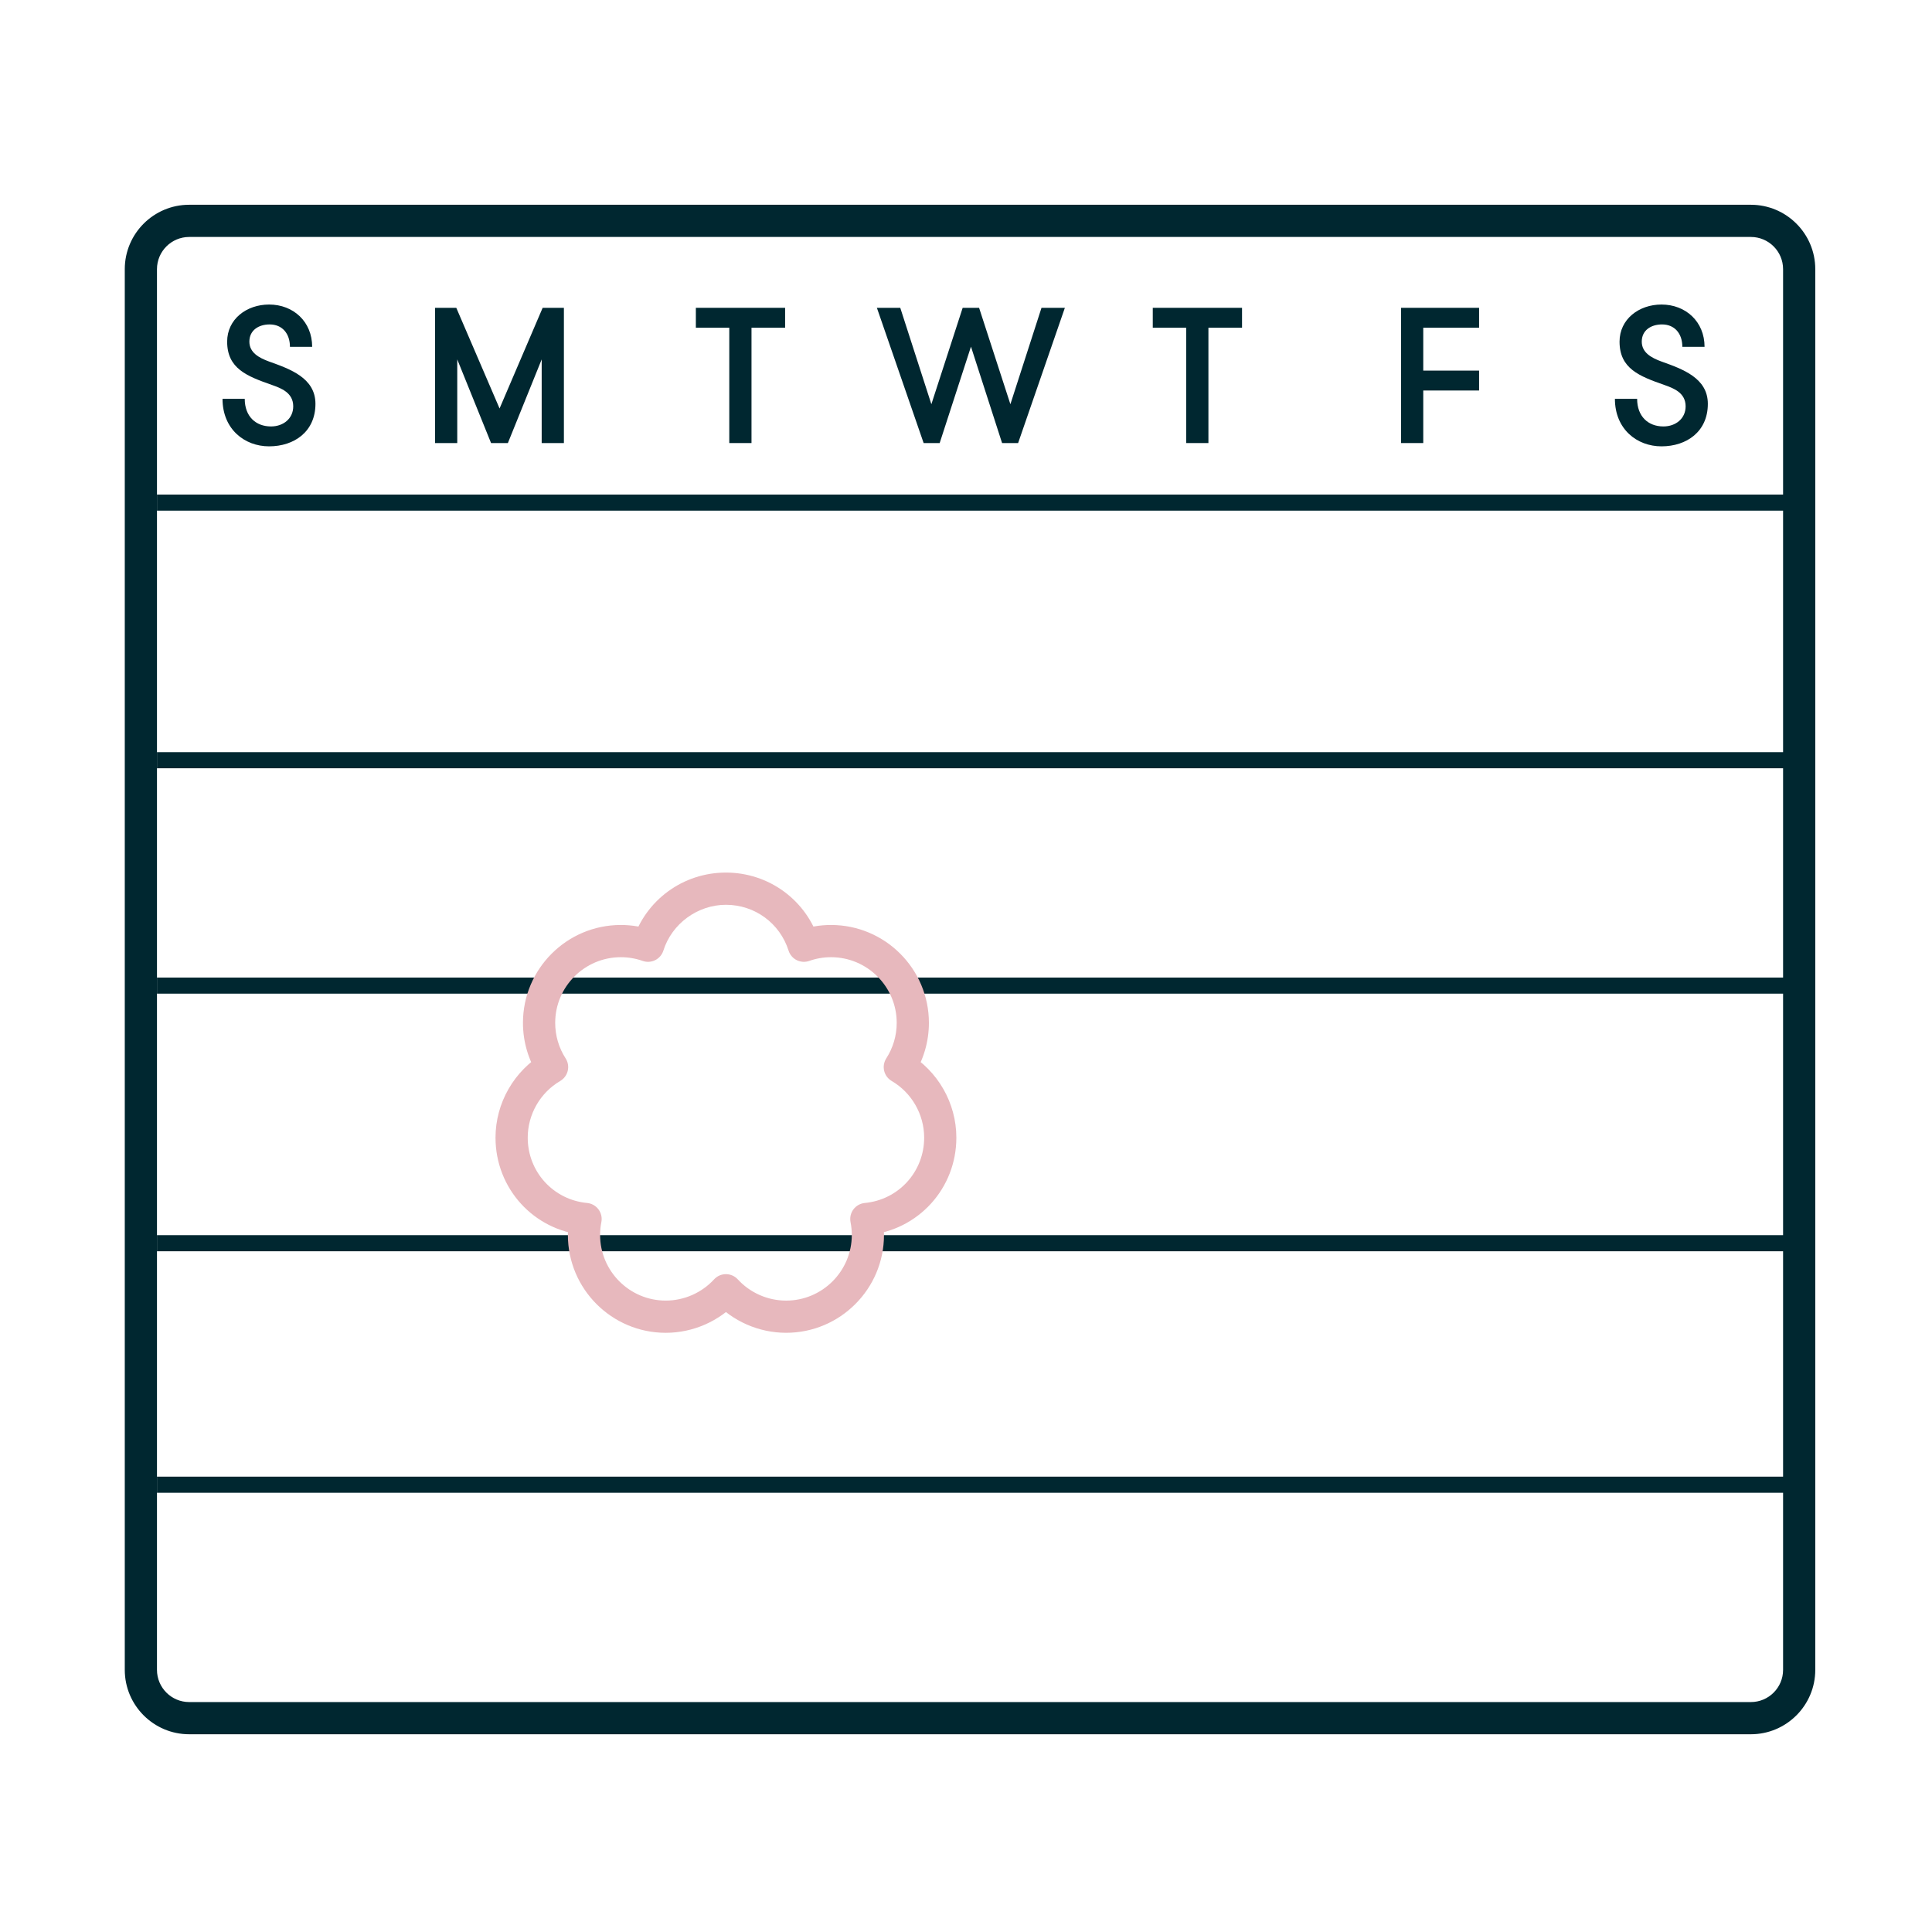 <?xml version="1.0" encoding="utf-8"?>
<!-- Generator: Adobe Illustrator 12.0.0, SVG Export Plug-In  -->
<!DOCTYPE svg PUBLIC "-//W3C//DTD SVG 1.1//EN" "http://www.w3.org/Graphics/SVG/1.1/DTD/svg11.dtd">
<svg  version="1.1" xmlns="http://www.w3.org/2000/svg" xmlns:xlink="http://www.w3.org/1999/xlink" xmlns:a="http://ns.adobe.com/AdobeSVGViewerExtensions/3.0/"
	 width="120" height="120" viewBox="-0.75 -0.718 120 120" enable-background="new -0.75 -0.718 120 120" xml:space="preserve">
<defs>
</defs>
<rect x="9" y="30" fill="#002730" width="102" height="1"/>
<rect x="9" y="46" fill="#002730" width="102" height="1"/>
<rect x="9" y="60" fill="#002730" width="102" height="1"/>
<rect x="9" y="76" fill="#002730" width="102" height="1"/>
<rect x="9" y="91" fill="#002730" width="102" height="1"/>
<path fill="#002730" d="M14.451,24.053c0,1.092,0.684,1.716,1.632,1.716c0.768,0,1.38-0.492,1.38-1.248
	c0-0.852-0.756-1.128-1.332-1.332c-1.536-0.54-2.772-1.008-2.772-2.688c0-1.392,1.2-2.304,2.604-2.304
	c1.512,0,2.676,1.068,2.676,2.628h-1.38c0-0.828-0.48-1.392-1.26-1.392c-0.684,0-1.26,0.36-1.26,1.068
	c0,0.684,0.6,1.008,1.224,1.236c1.308,0.468,2.88,1.02,2.88,2.628c0,1.728-1.32,2.64-2.88,2.64c-1.524,0-2.892-1.068-2.892-2.952
	H14.451z"/>
<path fill="#002730" d="M34.275,26.801h-1.38v-5.196l-2.1,5.196h-1.044l-2.1-5.196v5.196h-1.38v-8.4h1.32l2.688,6.252l2.676-6.252
	h1.32V26.801z"/>
<path fill="#002730" d="M44.547,19.637h-2.076v-1.236h5.544v1.236h-2.088v7.164h-1.38V19.637z"/>
<path fill="#002730" d="M59.559,20.813l-1.944,5.988h-0.996l-2.904-8.4h1.452l1.932,5.988l1.944-5.988h1.02l1.944,5.988l1.932-5.988
	h1.452l-2.904,8.4h-0.996L59.559,20.813z"/>
<path fill="#002730" d="M72.927,19.637h-2.076v-1.236h5.544v1.236h-2.088v7.164h-1.38V19.637z"/>
<path fill="#002730" d="M87.651,19.637v2.664h3.468v1.236h-3.468v3.264h-1.38v-8.4h4.848v1.236H87.651z"/>
<path fill="#002730" d="M100.935,24.053c0,1.092,0.684,1.716,1.632,1.716c0.768,0,1.38-0.492,1.38-1.248
	c0-0.852-0.756-1.128-1.332-1.332c-1.536-0.54-2.772-1.008-2.772-2.688c0-1.392,1.2-2.304,2.604-2.304
	c1.512,0,2.676,1.068,2.676,2.628h-1.38c0-0.828-0.48-1.392-1.26-1.392c-0.684,0-1.26,0.36-1.26,1.068
	c0,0.684,0.6,1.008,1.224,1.236c1.308,0.468,2.88,1.02,2.88,2.628c0,1.728-1.32,2.64-2.88,2.64c-1.524,0-2.892-1.068-2.892-2.952
	H100.935z"/>
<path fill="#E7B8BD" d="M48.078,80.065c-1.139,0-2.233-0.481-3.003-1.319c-0.189-0.207-0.456-0.324-0.736-0.324
	c-0.28,0-0.547,0.117-0.736,0.323c-0.771,0.838-1.865,1.319-3.003,1.319c-2.248,0-4.077-1.83-4.077-4.078
	c0-0.269,0.026-0.536,0.078-0.794c0.056-0.277-0.009-0.565-0.178-0.793c-0.169-0.227-0.426-0.372-0.708-0.398
	c-2.102-0.199-3.687-1.943-3.687-4.058c0-1.442,0.773-2.791,2.018-3.52c0.235-0.138,0.404-0.366,0.467-0.631
	c0.063-0.266,0.016-0.545-0.132-0.774c-0.424-0.656-0.647-1.418-0.647-2.205c0-2.249,1.829-4.078,4.077-4.078
	c0.466,0,0.922,0.078,1.356,0.231c0.255,0.09,0.537,0.073,0.779-0.048c0.242-0.121,0.425-0.335,0.507-0.593
	c0.529-1.675,2.128-2.845,3.887-2.845c1.787,0,3.349,1.143,3.888,2.845c0.082,0.258,0.265,0.473,0.507,0.593
	c0.243,0.121,0.524,0.138,0.779,0.048c0.433-0.153,0.889-0.231,1.354-0.231c2.249,0,4.078,1.83,4.078,4.078
	c0,0.785-0.224,1.548-0.648,2.206c-0.147,0.229-0.195,0.508-0.132,0.773c0.063,0.265,0.232,0.493,0.467,0.631
	c1.245,0.729,2.018,2.079,2.018,3.52c0,2.115-1.584,3.859-3.686,4.058c-0.281,0.027-0.538,0.171-0.707,0.397
	s-0.234,0.514-0.18,0.791c0.052,0.265,0.079,0.533,0.079,0.797C52.156,78.236,50.326,80.065,48.078,80.065z M54.156,75.987
	c0-0.394-0.039-0.792-0.116-1.183c0.055,0.277-0.011,0.564-0.18,0.791s-0.426,0.371-0.707,0.397
	c3.134-0.296,5.498-2.897,5.498-6.049c0-2.148-1.152-4.158-3.006-5.246c0.235,0.138,0.404,0.366,0.467,0.631
	c0.063,0.265,0.016,0.544-0.132,0.773c0.632-0.981,0.966-2.119,0.966-3.289c0-3.352-2.727-6.078-6.078-6.078
	c-0.694,0-1.374,0.116-2.021,0.345c0.255-0.09,0.537-0.073,0.779,0.048c0.243,0.121,0.426,0.335,0.507,0.593
	c-0.803-2.537-3.132-4.241-5.794-4.241c-2.664,0-4.992,1.705-5.794,4.241c0.082-0.258,0.265-0.472,0.507-0.593
	c0.243-0.121,0.524-0.138,0.779-0.048c-0.648-0.229-1.329-0.345-2.022-0.345c-3.351,0-6.077,2.727-6.077,6.078
	c0,1.172,0.334,2.309,0.967,3.29c-0.148-0.229-0.196-0.509-0.132-0.774c0.063-0.265,0.232-0.493,0.467-0.631
	c-1.854,1.086-3.007,3.097-3.007,5.246c0,3.152,2.364,5.753,5.498,6.049c-0.282-0.027-0.539-0.171-0.708-0.398
	s-0.234-0.516-0.178-0.793c-0.078,0.387-0.117,0.786-0.117,1.186c0,3.352,2.726,6.078,6.077,6.078c1.697,0,3.328-0.717,4.476-1.966
	c-0.189,0.206-0.457,0.323-0.736,0.323c-0.28,0-0.547-0.117-0.736-0.324c1.147,1.25,2.779,1.966,4.476,1.966
	C51.429,82.065,54.156,79.339,54.156,75.987z"/>
<path fill="#002730" d="M110,103c0,1.103-0.897,2-2,2H11c-1.103,0-2-0.897-2-2V16c0-1.103,0.897-2,2-2h97c1.103,0,2,0.897,2,2V103z
	 M112,16c0-2.206-1.794-4-4-4H11c-2.206,0-4,1.794-4,4v87c0,2.206,1.794,4,4,4h97c2.206,0,4-1.794,4-4V16z"/>
</svg>
